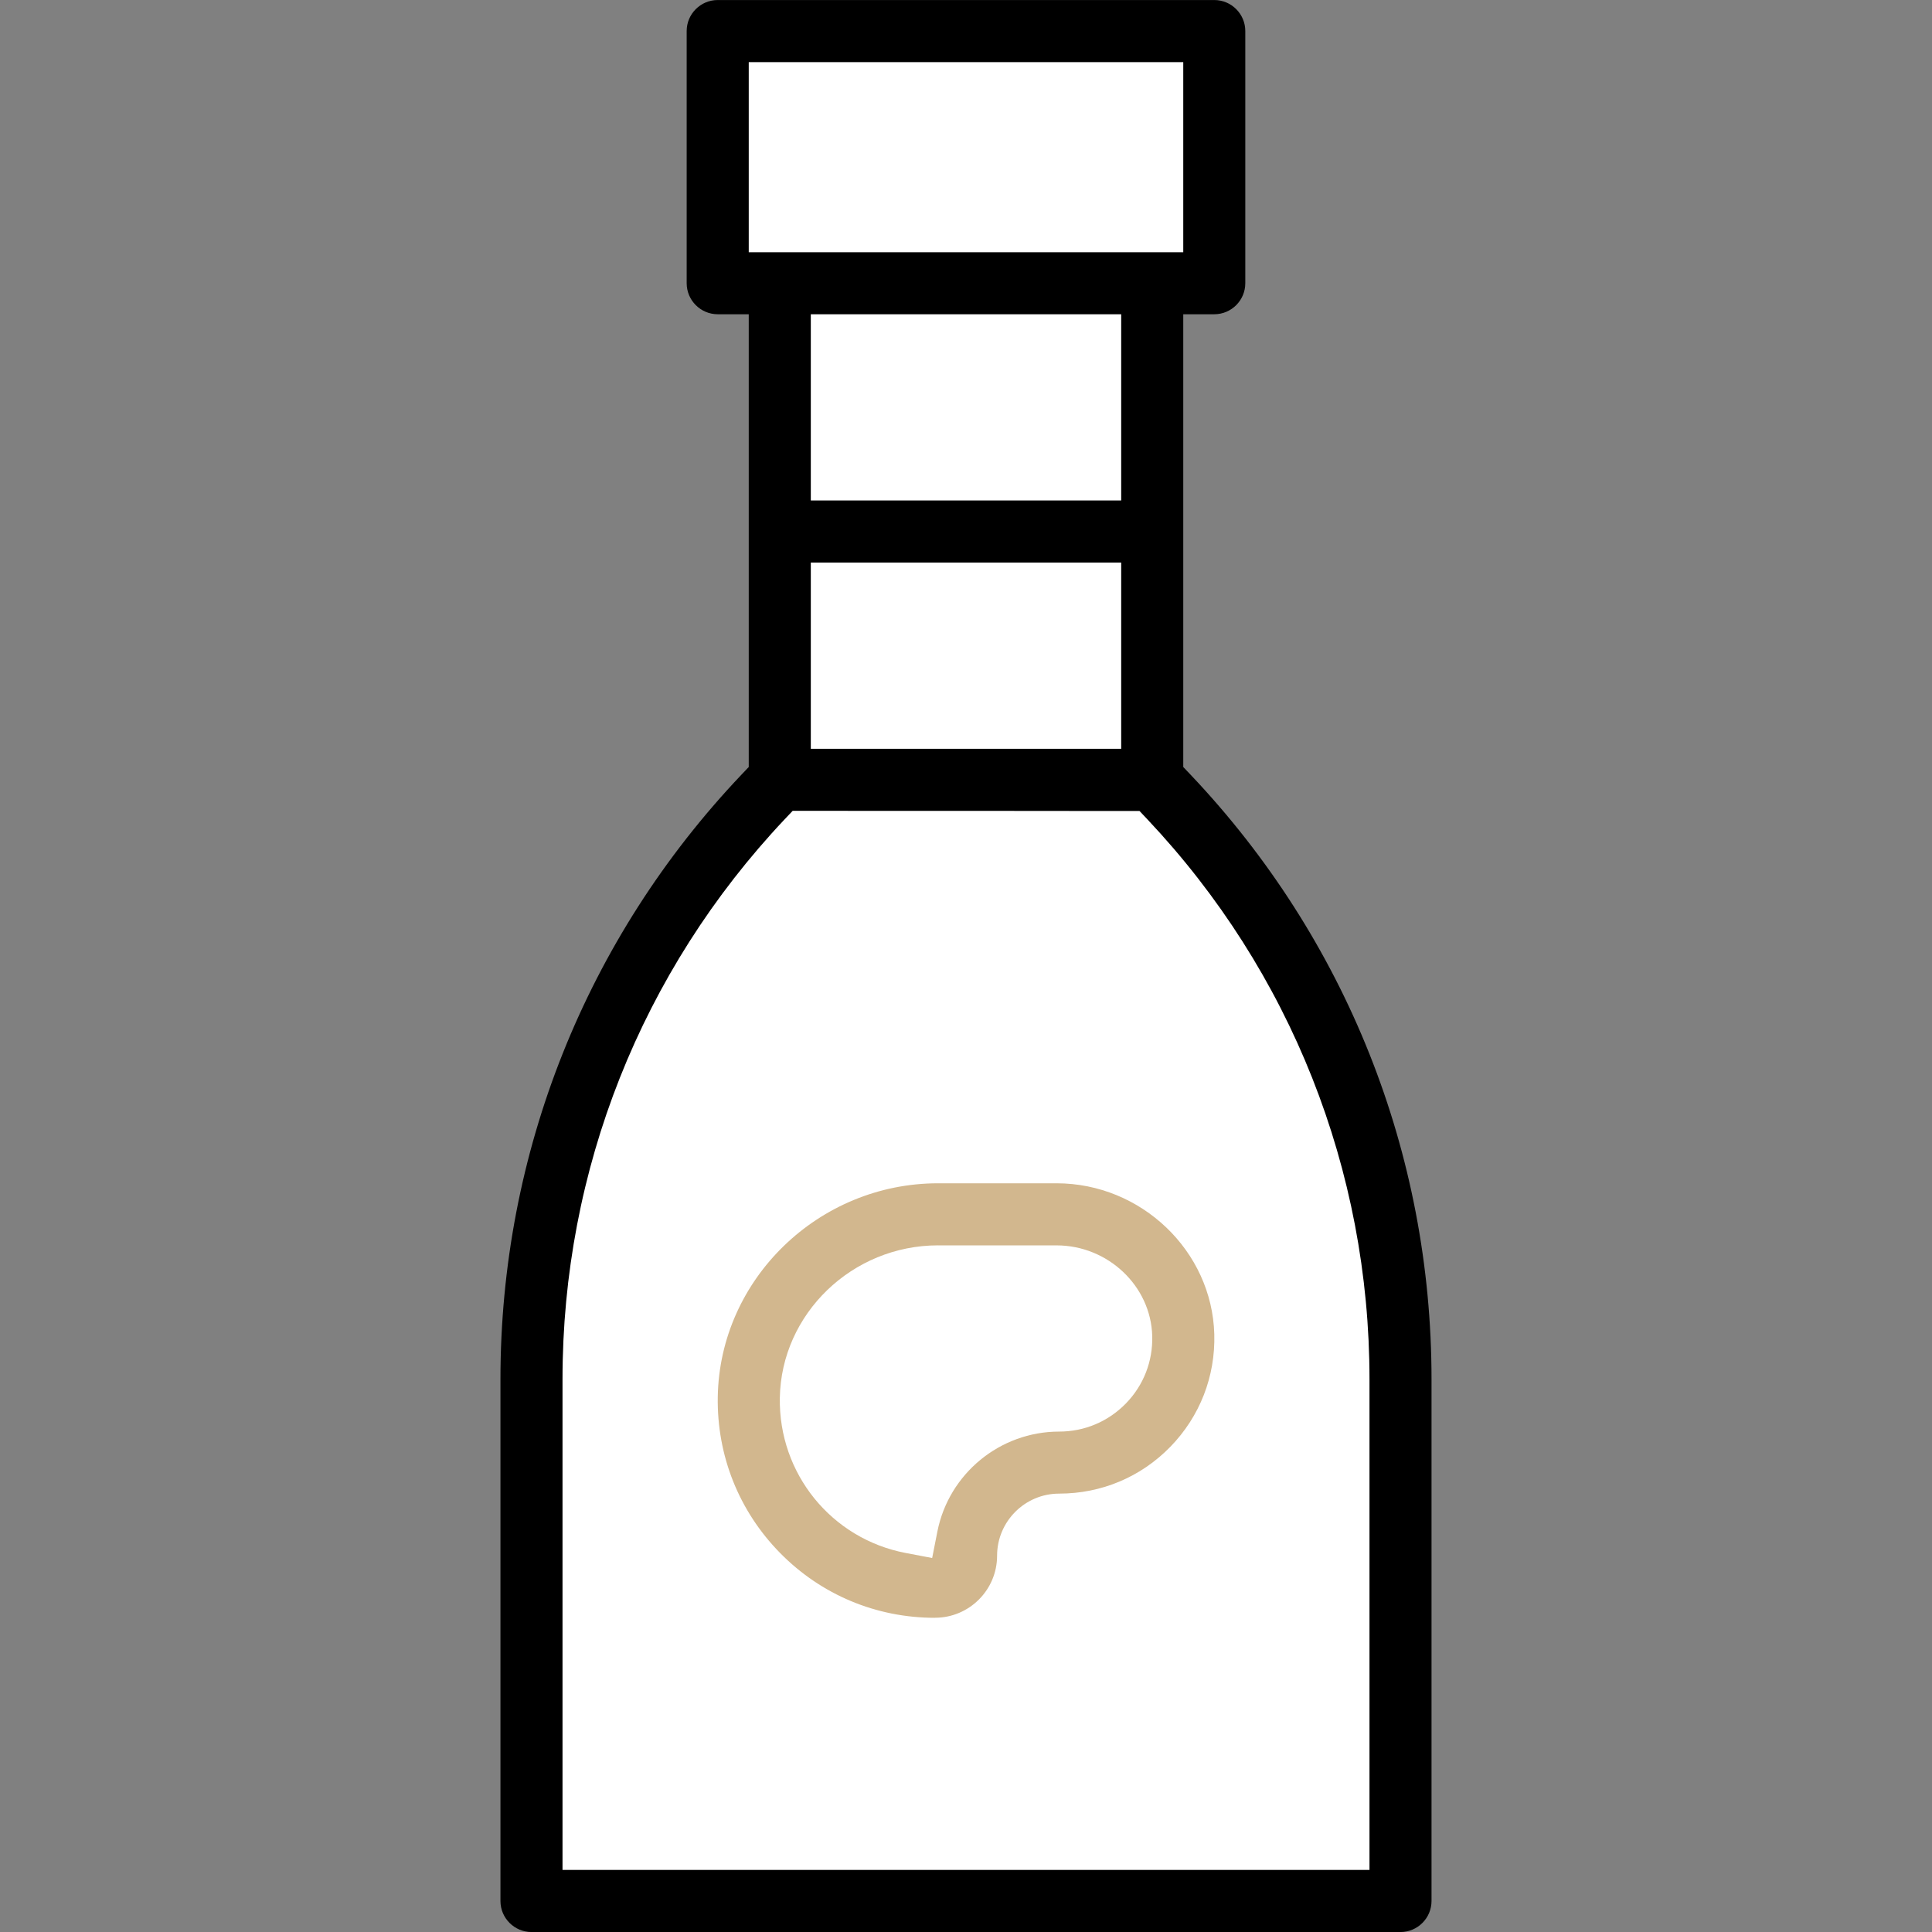<svg width="64" height="64" viewBox="0 0 64 64" fill="none" xmlns="http://www.w3.org/2000/svg">
<rect x="0" y="0" width="64" height="64" fill="#808080" stroke="none"/>
<path d="M20.392 33.666L26.174 25.46H31.515H38.123L43.52 33.666L46.438 43.468V62.472H17.528L17.528 43.468L20.392 33.666Z" fill="white"/>
<path d="M24.024 0.874H40.227V9.386H38.031V25.645H31.847H25.712V9.386H24.024V0.874Z" fill="white"/>
<path d="M17.606 64.001C17.04 64.001 16.578 63.539 16.578 62.973V45.688C16.578 38.202 19.412 31.092 24.556 25.668L24.803 25.408V10.41H23.775C23.209 10.41 22.747 9.949 22.747 9.382V1.028C22.747 0.462 23.209 0.001 23.775 0.001H40.225C40.791 0.001 41.252 0.462 41.252 1.028V9.382C41.252 9.949 40.791 10.41 40.225 10.41H39.197V25.408L39.444 25.668C44.588 31.094 47.421 38.203 47.421 45.688V62.973C47.421 63.539 46.96 64.001 46.394 64.001H17.606ZM25.991 27.142C21.246 32.174 18.634 38.76 18.634 45.688V61.943H45.366V45.688C45.366 38.762 42.755 32.178 38.014 27.147L37.748 26.865H36.707C35.324 26.863 32.078 26.86 26.646 26.86H26.258L25.991 27.142ZM26.859 24.804H37.141V18.635H26.859V24.804ZM26.859 16.579H37.141V10.41H26.859V16.579ZM24.803 8.355H39.197V2.058H24.803V8.355Z" fill="black"/>
<path d="M30.972 53.592C29.025 53.592 27.203 52.829 25.841 51.444C24.478 50.057 23.745 48.221 23.777 46.272C23.842 42.372 27.116 39.198 31.074 39.198H35C37.805 39.198 40.148 41.439 40.225 44.194C40.264 45.597 39.746 46.922 38.771 47.925C37.796 48.927 36.488 49.478 35.085 49.478C33.952 49.478 33.03 50.401 33.03 51.534C33.03 52.667 32.107 53.59 30.974 53.59L30.972 53.592ZM31.074 41.254C28.231 41.254 25.879 43.52 25.833 46.306C25.79 48.815 27.543 50.974 30 51.444L30.879 51.611L31.052 50.734C31.432 48.815 33.128 47.423 35.087 47.423C35.928 47.423 36.712 47.091 37.298 46.49C37.883 45.889 38.193 45.093 38.169 44.252C38.123 42.6 36.702 41.255 35 41.255H31.074V41.254Z" fill="#D2B78E"/>
</svg>
